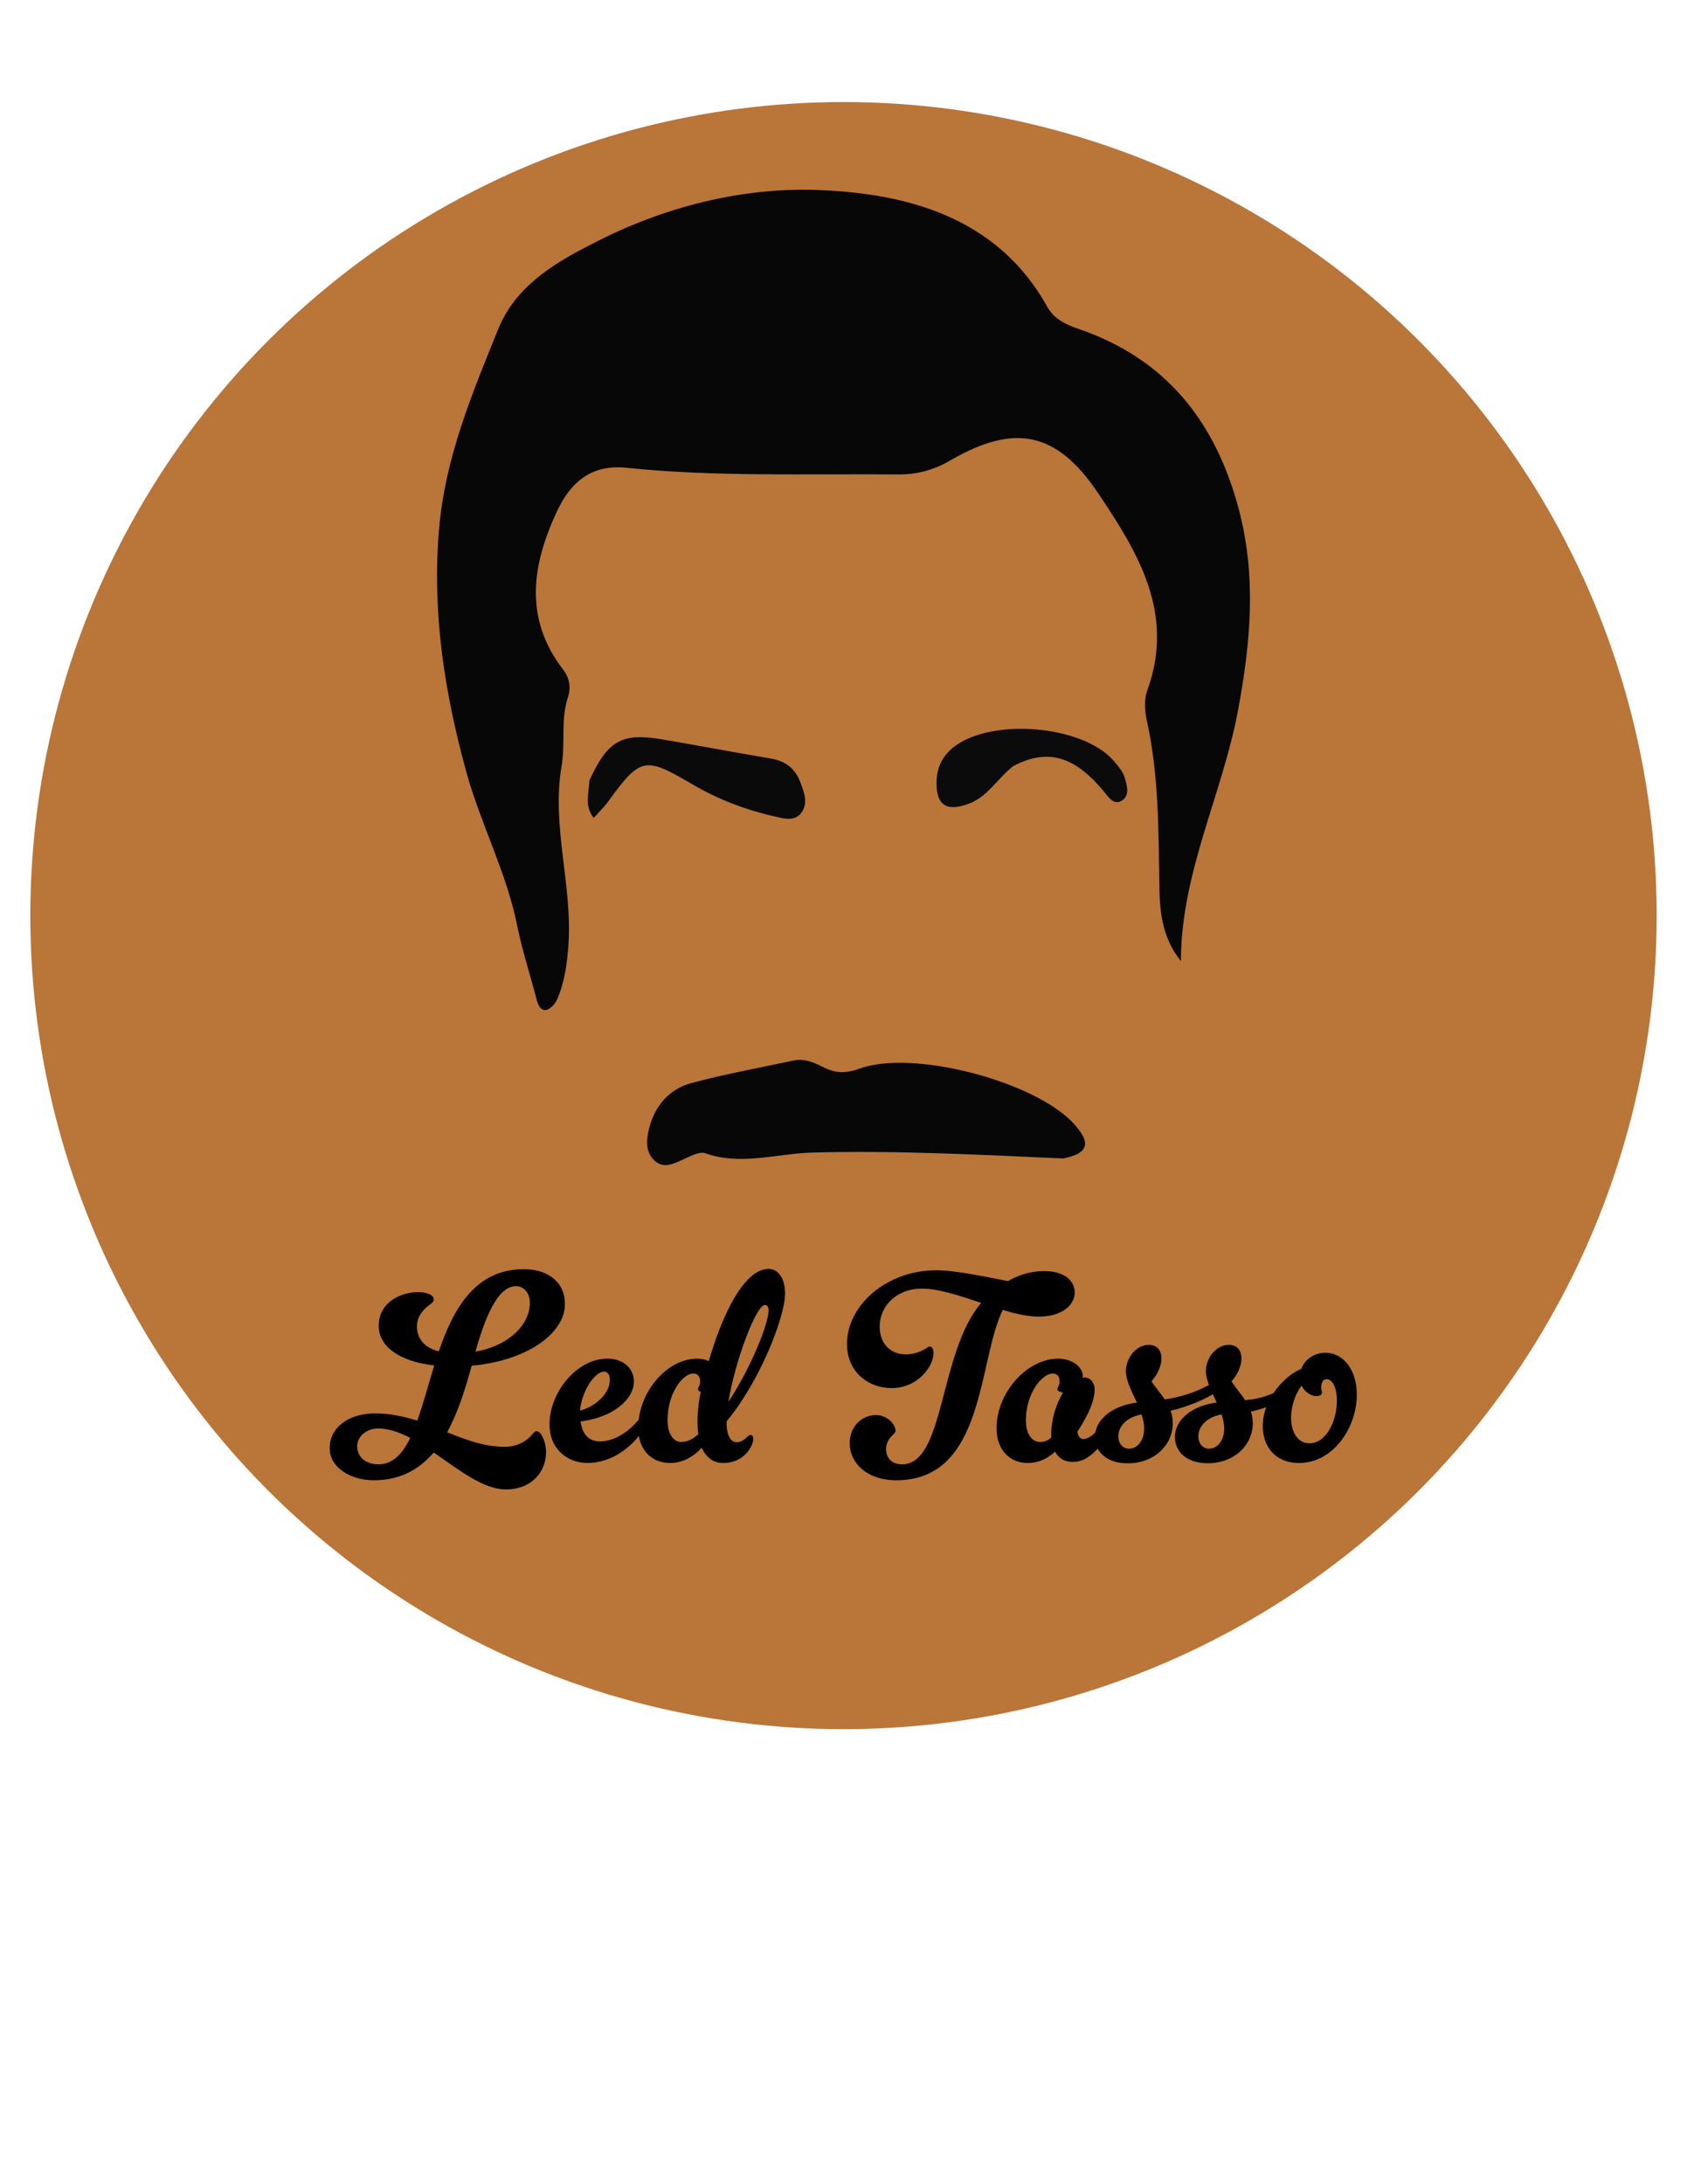 <?xml version="1.0" encoding="utf-8"?>
<svg version="1.1" id="Layer_1" xmlns="http://www.w3.org/2000/svg" xmlns:xlink="http://www.w3.org/1999/xlink" x="0px" y="0px"
	 viewBox="0 0 612 792" style="enable-background:new 0 0 612 792;" xml:space="preserve">
<style type="text/css">
	.st0{display:none;}
	.st1{display:inline;fill:#FFFFFF;}
	.st2{fill:#FFFFFF;}
	.st3{fill:none;}
	.st4{fill:#BA7538;}
	.st5{fill:#0B0B0B;}
	.st6{fill:#0A0A0A;}
	.st7{fill:#070707;}
	.st8{fill:#F7BEC8;}
	.st9{fill:#1A2936;}
	.st10{fill:#8EB08D;}
	.st11{fill:#FFF8D6;}
</style>
<g>
	<g>
		<g>
			<circle class="st4" cx="306" cy="332" r="295"/>
			<g>
				<path d="M159.18,490.02c5.38-15.64,13.29-29.81,30.89-29.81c7.62,0,14.86,3.81,14.86,12.71c0,10.75-14.08,20.53-33.82,22.29
					c-2.25,8.21-4.89,16.81-8.9,24.14c6.84,2.74,13.49,5.28,21.02,5.28c5.08,0,8.5-2.83,9.68-4.3c0.68-0.88,1.17-1.37,1.76-1.37
					c0.59,0,1.47,0.59,2.15,2.05c0.88,1.86,1.27,3.71,1.27,5.57c0,7.04-5.18,13.49-14.56,13.49c-8.31,0-17.2-7.23-26.2-13.39
					c-5.18,6.06-12.02,10.07-21.7,10.07c-8.41,0-16.03-4.59-16.03-11.63c0-7.23,6.45-12.61,16.52-12.61
					c5.57,0,10.56,1.17,15.25,2.64c2.15-5.96,4.01-13,6.16-20.04c-12.8-1.47-20.14-6.94-20.14-14.37c0-9.09,8.89-12.22,14.17-12.22
					c3.32,0,5.77,1.08,5.77,2.54c0,0.2,0,0.78-0.59,1.37c-0.59,0.59-5.47,3.23-5.47,8.41C151.26,485.33,153.81,488.65,159.18,490.02
					z M148.82,521.39c-3.91-2.05-7.82-3.42-11.63-3.42c-4.4,0-7.62,3.03-7.62,6.45c0,4.01,3.23,6.55,7.72,6.55
					C142.47,530.97,145.99,527.26,148.82,521.39z M172.48,490.12c11.83-2.05,19.75-9.58,19.75-17.79c0-2.93-1.76-5.96-5.08-5.96
					C180.69,466.36,176.09,477.21,172.48,490.12z"/>
				<path d="M233.96,511.91c0.39-0.59,0.98-0.88,1.47-0.88c0.68,0,1.27,0.59,1.27,1.47c0,0.49-0.1,0.98-0.49,1.66
					c-7.33,13.2-16.71,16.32-23.17,16.32c-6.65,0-13.68-4.59-13.68-13.98c0-11.83,10.07-23.85,20.92-23.85
					c6.16,0,9.68,3.81,9.68,8.21c0,6.65-7.62,13.1-19.35,14.56c0.59,4.11,2.54,7.23,6.94,7.23
					C220.76,522.67,227.31,521.39,233.96,511.91z M210.4,511.52c5.57-1.47,10.85-6.16,10.85-11.24c0-2.05-1.08-2.93-2.05-2.93
					C215.68,497.35,210.99,504.58,210.4,511.52z"/>
				<path d="M257.13,493.54c5.18-17.79,13.1-33.43,21.7-33.43c3.32,0,5.96,3.13,5.96,8.99c0,8.21-8.8,31.28-21.21,46.33v0.49
					c0,5.18,1.86,7.04,3.62,7.04c2.83,0,4.01-2.64,5.08-2.64c0.68,0,0.98,0.59,0.98,1.47c0,2.54-3.32,8.7-10.85,8.7
					c-3.81,0-6.35-2.15-7.82-5.57c-3.81,4.11-7.82,5.57-11.53,5.57c-6.55,0-11.53-4.59-11.53-12.8c0-12.81,10.36-25.02,21.31-25.02
					C254.49,492.66,255.86,492.95,257.13,493.54z M254.1,505.27c0-0.2,0.1-0.39,0.1-0.59c-0.59-0.2-0.98-0.49-0.98-0.88
					c0-0.88,0.78-1.37,0.78-2.93c0-1.76-0.88-2.83-2.54-2.83c-3.71,0-9.29,7.04-9.29,16.91c0,4.99,2.15,7.92,4.99,7.92
					c2.44,0,4.59-1.37,6.16-2.83c-0.2-1.47-0.29-3.03-0.29-4.59C253.02,513.09,253.31,508.98,254.1,505.27z M264.26,508.3
					c8.21-12.41,14.56-28.35,14.56-33.14c0-1.17-0.39-1.96-1.37-1.96C274.33,473.21,266.61,493.54,264.26,508.3z"/>
				<path d="M389.87,468.61c0,4.69-4.69,8.8-13,8.8c-3.91,0-8.41-0.98-13.1-2.44c-9.09,18.57-6.35,61.78-38.61,61.78
					c-10.75,0-16.91-6.35-16.91-13.39c0-6.45,4.79-10.26,9.48-10.26c3.91,0,7.14,3.13,7.14,5.77c0,1.27-3.42,2.35-3.42,6.65
					c0,3.32,2.35,5.47,5.77,5.47c15.64,0,13.29-40.47,28.74-58.55c-7.62-2.54-15.35-5.18-21.5-5.18c-9.38,0-15.35,6.45-15.35,13.78
					c0,5.57,3.42,10.07,9.48,10.07c3.81,0,6.84-1.76,7.62-2.35c0.39-0.29,0.68-0.49,1.08-0.49c0.68,0,1.37,0.68,1.37,2.35
					c0,4.69-5.57,12.71-15.25,12.71c-7.82,0-16.13-5.28-16.13-16.03c0-14.17,14.56-26.68,32.26-26.68c7.33,0,17.3,2.25,26.1,3.91
					c3.32-1.86,7.62-3.62,13.1-3.62C386.25,460.89,389.87,464.51,389.87,468.61z"/>
				<path d="M382.73,526.38c-3.42,3.13-6.74,4.11-9.97,4.11c-6.26,0-11.24-4.59-11.24-12.61c0-12.81,10.95-25.22,22.38-25.22
					c5.18,0,8.9,3.13,8.9,6.26c0,0.39-0.1,0.68-0.1,0.68s0.39-0.1,0.78-0.1c2.05,0,3.62,1.86,3.62,4.3c0,5.38-4.01,11.93-6.26,15.35
					c0.29,1.76,1.08,2.64,2.05,2.64c1.37,0,4.01-0.39,10.65-9.87c0.39-0.59,0.98-0.88,1.47-0.88c0.68,0,1.27,0.59,1.27,1.47
					c0,0.49-0.1,0.98-0.49,1.66c-7.33,13.2-12.12,15.93-16.71,15.93C386.15,530.09,384,528.73,382.73,526.38z M381.36,521.2v-1.17
					c0-5.08,1.66-10.85,4.3-15.05c-1.08-0.2-2.05-0.59-2.05-1.17c0-0.88,0.78-1.37,0.78-2.93c0-1.76-0.88-2.83-2.54-2.83
					c-3.71,0-9.68,7.04-9.68,16.91c0,5.08,2.15,7.92,5.28,7.92C379.12,522.86,380.39,522.18,381.36,521.2z"/>
				<path d="M412.45,508.59c-1.86-4.01-4.01-8.02-4.01-11.44c0-4.4,3.42-9.48,8.31-9.48c3.32,0,4.59,2.35,4.59,4.89
					c0,2.64-1.37,5.87-3.62,8.31c1.47,2.25,3.32,4.3,4.79,6.55c8.6-1.08,16.13-4.89,19.26-7.23c0.59-0.49,1.27-0.68,1.76-0.68
					c0.68,0,1.08,0.39,1.08,1.08c0,0.49-0.29,1.17-0.88,1.96c-2.35,3.13-11.44,7.23-19.06,8.99c0.49,1.37,0.78,2.83,0.78,4.5
					c0,7.92-6.65,14.56-16.32,14.56c-8.11,0-11.92-4.59-11.92-9.48C397.2,514.75,403.55,509.67,412.45,508.59z M414.11,512.89
					c-5.57,0.98-8.41,4.5-8.41,7.92c0,2.54,1.56,4.5,3.91,4.5c3.03,0,5.47-3.03,5.47-7.33C415.09,516.31,414.7,514.55,414.11,512.89
					z"/>
				<path d="M441.38,508.59c-1.76-4.01-3.91-8.02-3.91-11.44c0-4.4,3.42-9.48,8.31-9.48c3.32,0,4.59,2.35,4.59,4.89
					c0,2.64-1.37,5.87-3.62,8.31c1.47,2.35,3.42,4.5,4.98,6.84c8.11-0.68,12.41-3.52,15.64-5.96c0.68-0.49,1.27-0.68,1.76-0.68
					c0.59,0,1.08,0.29,1.08,0.98c0,0.49-0.29,1.17-0.88,1.95c-2.44,3.13-8.99,6.55-15.54,7.82c0.39,1.27,0.68,2.64,0.68,4.2
					c0,7.92-6.65,14.56-16.32,14.56c-8.11,0-11.92-4.59-11.92-9.48C426.23,514.75,432.49,509.67,441.38,508.59z M443.14,512.89
					c-5.57,0.98-8.41,4.5-8.41,7.92c0,2.54,1.56,4.5,3.91,4.5c3.03,0,5.47-3.03,5.47-7.33
					C444.12,516.31,443.73,514.55,443.14,512.89z"/>
				<path d="M472.07,496.37c1.37-3.71,4.99-5.86,8.8-5.86c6.06,0,11.34,5.67,11.34,15.25c0,11.73-8.41,24.73-21.02,24.73
					c-8.5,0-13.1-5.96-13.1-13.39C458.1,507.03,466.5,498.52,472.07,496.37z M481.36,500.09c-1.37,0-2.05,1.17-2.05,3.03
					c0,0.88,0.29,1.47,0.29,1.86c0,0.68-0.78,1.27-1.95,1.27c-1.86,0-4.3-1.37-5.47-3.81c-2.15,2.74-3.81,7.23-3.81,11.63
					c0,5.08,2.35,9.29,6.65,9.29c5.96,0,9.97-7.82,9.97-15.54C484.98,502.24,482.83,500.09,481.36,500.09z"/>
			</g>
			<g>
				<path class="st5" d="M404.03,275.9c-11.19-12.97-44.42-15.75-58.1-4.97c-4,3.16-6.03,7.25-6.17,12.32
					c-0.25,8.77,3.57,11.23,11.79,8.14c6.74-2.54,10.04-8.83,15.97-13.56c14.39-7.69,24.03-1.36,32.68,8.84
					c1.66,1.96,3.62,5.44,6.63,3.73c3.23-1.84,1.99-5.75,1.11-8.63C407.27,279.61,405.56,277.68,404.03,275.9z"/>
				<path class="st6" d="M251.1,284.35c9.23,5.42,19.2,9.25,29.62,11.62c3.27,0.74,7.48,2.14,9.99-1.27
					c2.59-3.52,0.98-7.55-0.47-11.3c-1.9-4.89-5.43-7.47-10.58-8.34c-13.2-2.23-26.35-4.73-39.55-6.97
					c-14.48-2.45-19.65,0.4-26.28,14.91c-0.26,4.94-1.84,9.18,1.54,13.6c2.11-2.36,3.8-3.95,5.14-5.8
					C232.34,274.49,233.9,274.23,251.1,284.35z"/>
				<path class="st7" d="M311.77,387.51c-4.46,1.64-8.33,1.77-12.5-0.27c-3.55-1.74-7.18-3.58-11.33-2.7
					c-12.34,2.62-24.77,4.91-36.96,8.14c-8.21,2.17-13.43,8.26-15.52,16.57c-0.97,3.85-1.41,8.12,1.69,11.29
					c3.48,3.56,7.2,1.42,10.89-0.21c2.48-1.09,5.66-2.9,7.75-2.17c13.06,4.59,25.92,0.13,38.83-0.23
					c30.08-0.83,60.09,0.75,91.12,2.14c10.37-2.1,9.23-6.51,4.02-12.37C376.02,392.25,331.23,380.36,311.77,387.51z"/>
				<path class="st7" d="M449.35,184.47c-8.51-31.89-26.56-54.43-58.13-65.23c-4.63-1.58-8.81-3.54-11.32-8.04
					c-18.17-32.61-51.06-41.06-82.94-42.29c-27.61-1.07-56.42,5.97-82.95,19.95c-14.5,7.3-27.39,15.94-33.26,30.45
					c-9.44,23.34-19.21,46.42-21.46,72.42c-2.63,30.32,1.98,59.33,9.82,87.98c5.16,18.85,14.58,36.42,18.49,55.83
					c1.8,8.93,4.66,17.64,6.96,26.48c0.53,2.03,1.37,4.41,3.39,4.23c1.49-0.13,3.38-2.11,4.09-3.72c2.76-6.23,3.66-12.88,4.16-19.69
					c1.58-21.81-6.24-43.2-2.45-65.19c1.4-8.1-0.4-16.65,2.27-24.79c1.16-3.54,0.64-6.97-1.77-10.11
					c-14.21-18.53-11.31-37.78-2.24-57.25c4.98-10.7,12.58-17.19,25.13-15.89c32.76,3.39,65.63,2.11,98.47,2.43
					c6.99,0.07,13.07-1.57,19.14-5.09c23.46-13.63,38.71-10.31,53.59,11.83c14.52,21.61,28.03,43.6,17.85,71.6
					c-1.15,3.17-0.95,7.25-0.2,10.65c4.52,20.31,4.27,40.88,4.62,61.5c0.15,8.87,1.38,18.11,7.79,25.94
					c0.06-32.2,15.1-60.55,20.77-91.13C453.7,232.9,455.9,209.01,449.35,184.47z"/>
			</g>
		</g>
	</g>
</g>
</svg>
